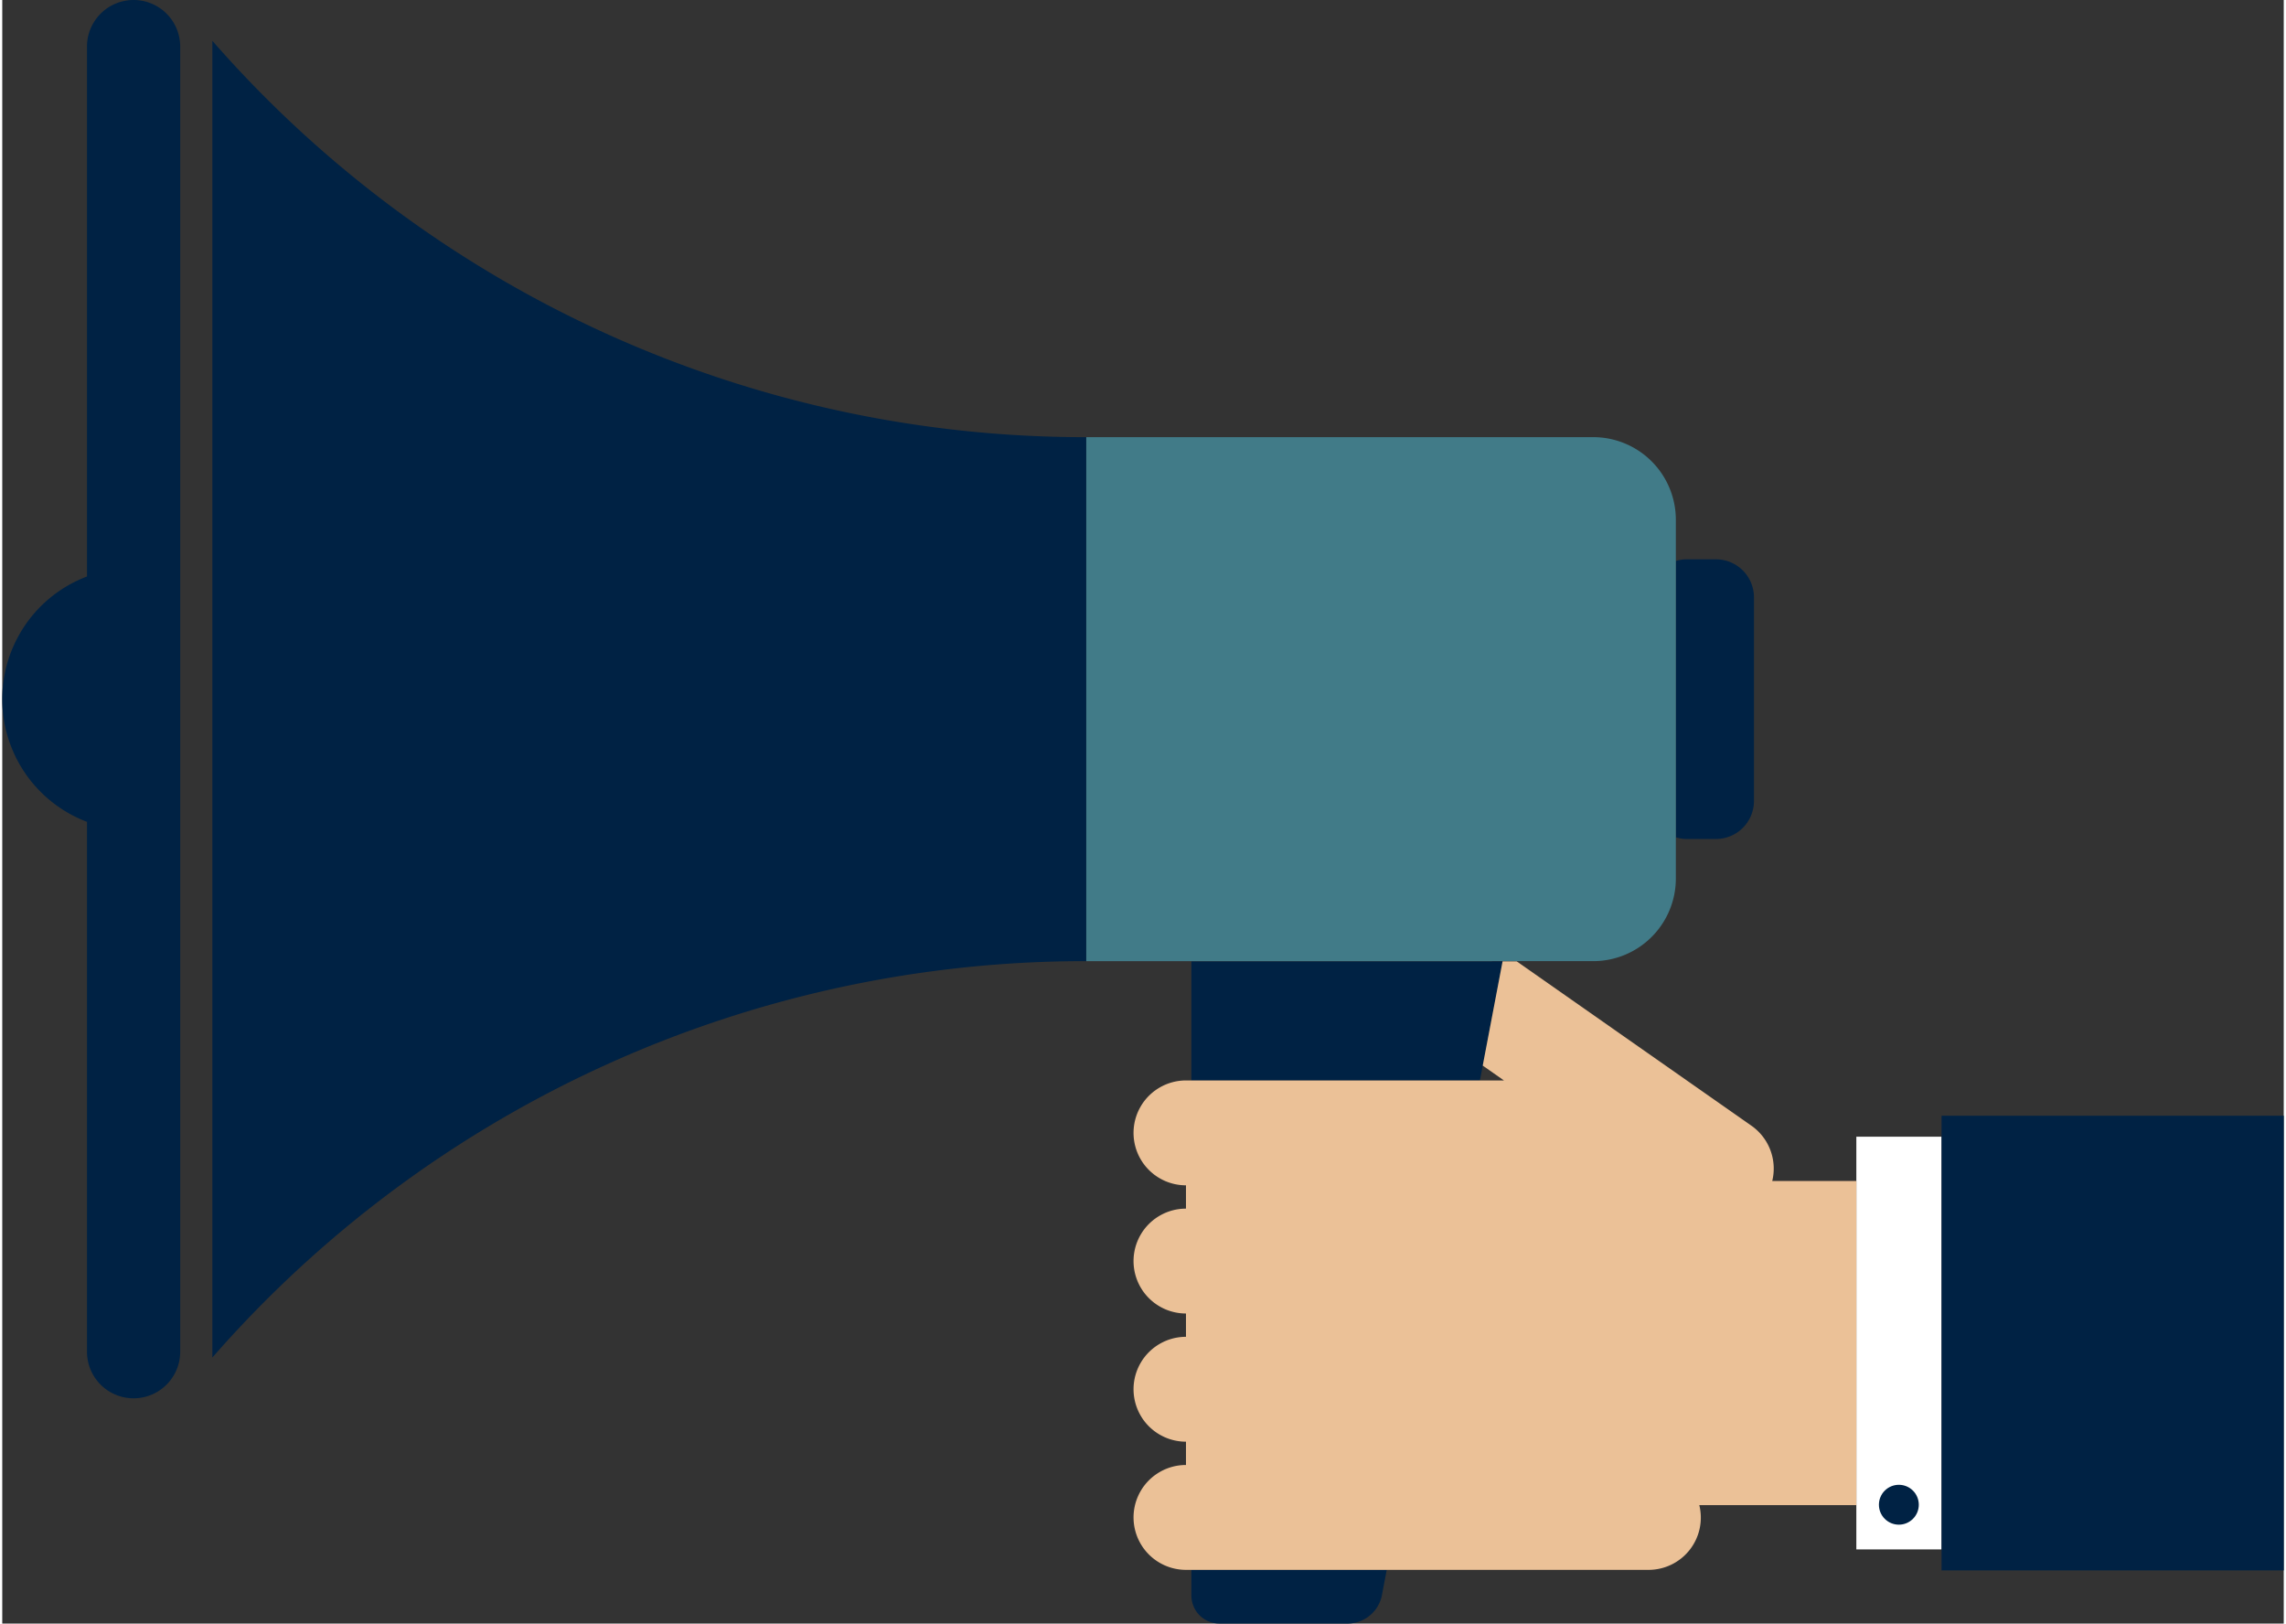 ﻿<?xml version="1.0" encoding="utf-8"?>
<svg xmlns="http://www.w3.org/2000/svg" viewBox="0 0 244.978 174.328" width="245" height="174" preserveAspectRatio="xMidYMid">
  <rect x="0" y="0" width="244.978" height="174.328" fill="#333333" stroke="none"/>
  <path d="M127.686,168.563v2.764a3.009,3.009,0,0,0,3,3h13.877a3.78,3.78,0,0,0,3.561-2.947l.536-2.817Z" fill="#024" />
  <rect x="199.085" y="122.053" width="9.154" height="44.314" fill="#fff" />
  <rect x="202.198" y="125.84" width="48.819" height="36.74" transform="translate(82.398 370.818) rotate(-90)" fill="#024" />
  <path d="M116.398,46.94v56.263a124.424,124.424,0,0,0-93.839,42.561V4.379A124.424,124.424,0,0,0,116.398,46.94Z" fill="#024" />
  <path d="M184.02,60.057h-3.192a3.996,3.996,0,0,0-1.124.179V89.907a3.999,3.999,0,0,0,1.124.179h3.192a4.084,4.084,0,0,0,4.072-4.072V64.13A4.084,4.084,0,0,0,184.02,60.057Z" fill="#024" />
  <polygon points="129.109 103.223 127.686 103.223 127.686 116.014 158.665 116.014 161.1 103.223 129.109 103.223" fill="#024" />
  <path d="M199.085,126.81h-9.031a5.622,5.622,0,0,0-2.232-5.936l-25.208-17.651H161.1l-2.131,11.195,2.278,1.595H127.104a5.63,5.63,0,0,0,0,11.261v2.502a5.63,5.63,0,0,0,0,11.261v2.502a5.63,5.63,0,1,0,0,11.261v2.502a5.63,5.63,0,1,0,0,11.261h49.651a5.611,5.611,0,0,0,5.468-6.953h16.862Z" fill="#ebc197" />
  <path d="M170.857,46.939l-54.459.001v56.263l54.459-.001a8.873,8.873,0,0,0,8.847-8.847V55.785A8.873,8.873,0,0,0,170.857,46.939Z" fill="#417b88" />
  <path d="M14.102,0A5.005,5.005,0,0,0,9.098,5.005V61.9a14.084,14.084,0,0,0,0,26.343V145.138a5.005,5.005,0,0,0,10.01,0V5.005A5.005,5.005,0,0,0,14.102,0Z" fill="#024" />
  <circle cx="203.65" cy="161.57" r="2.141" fill="#024" />
</svg>